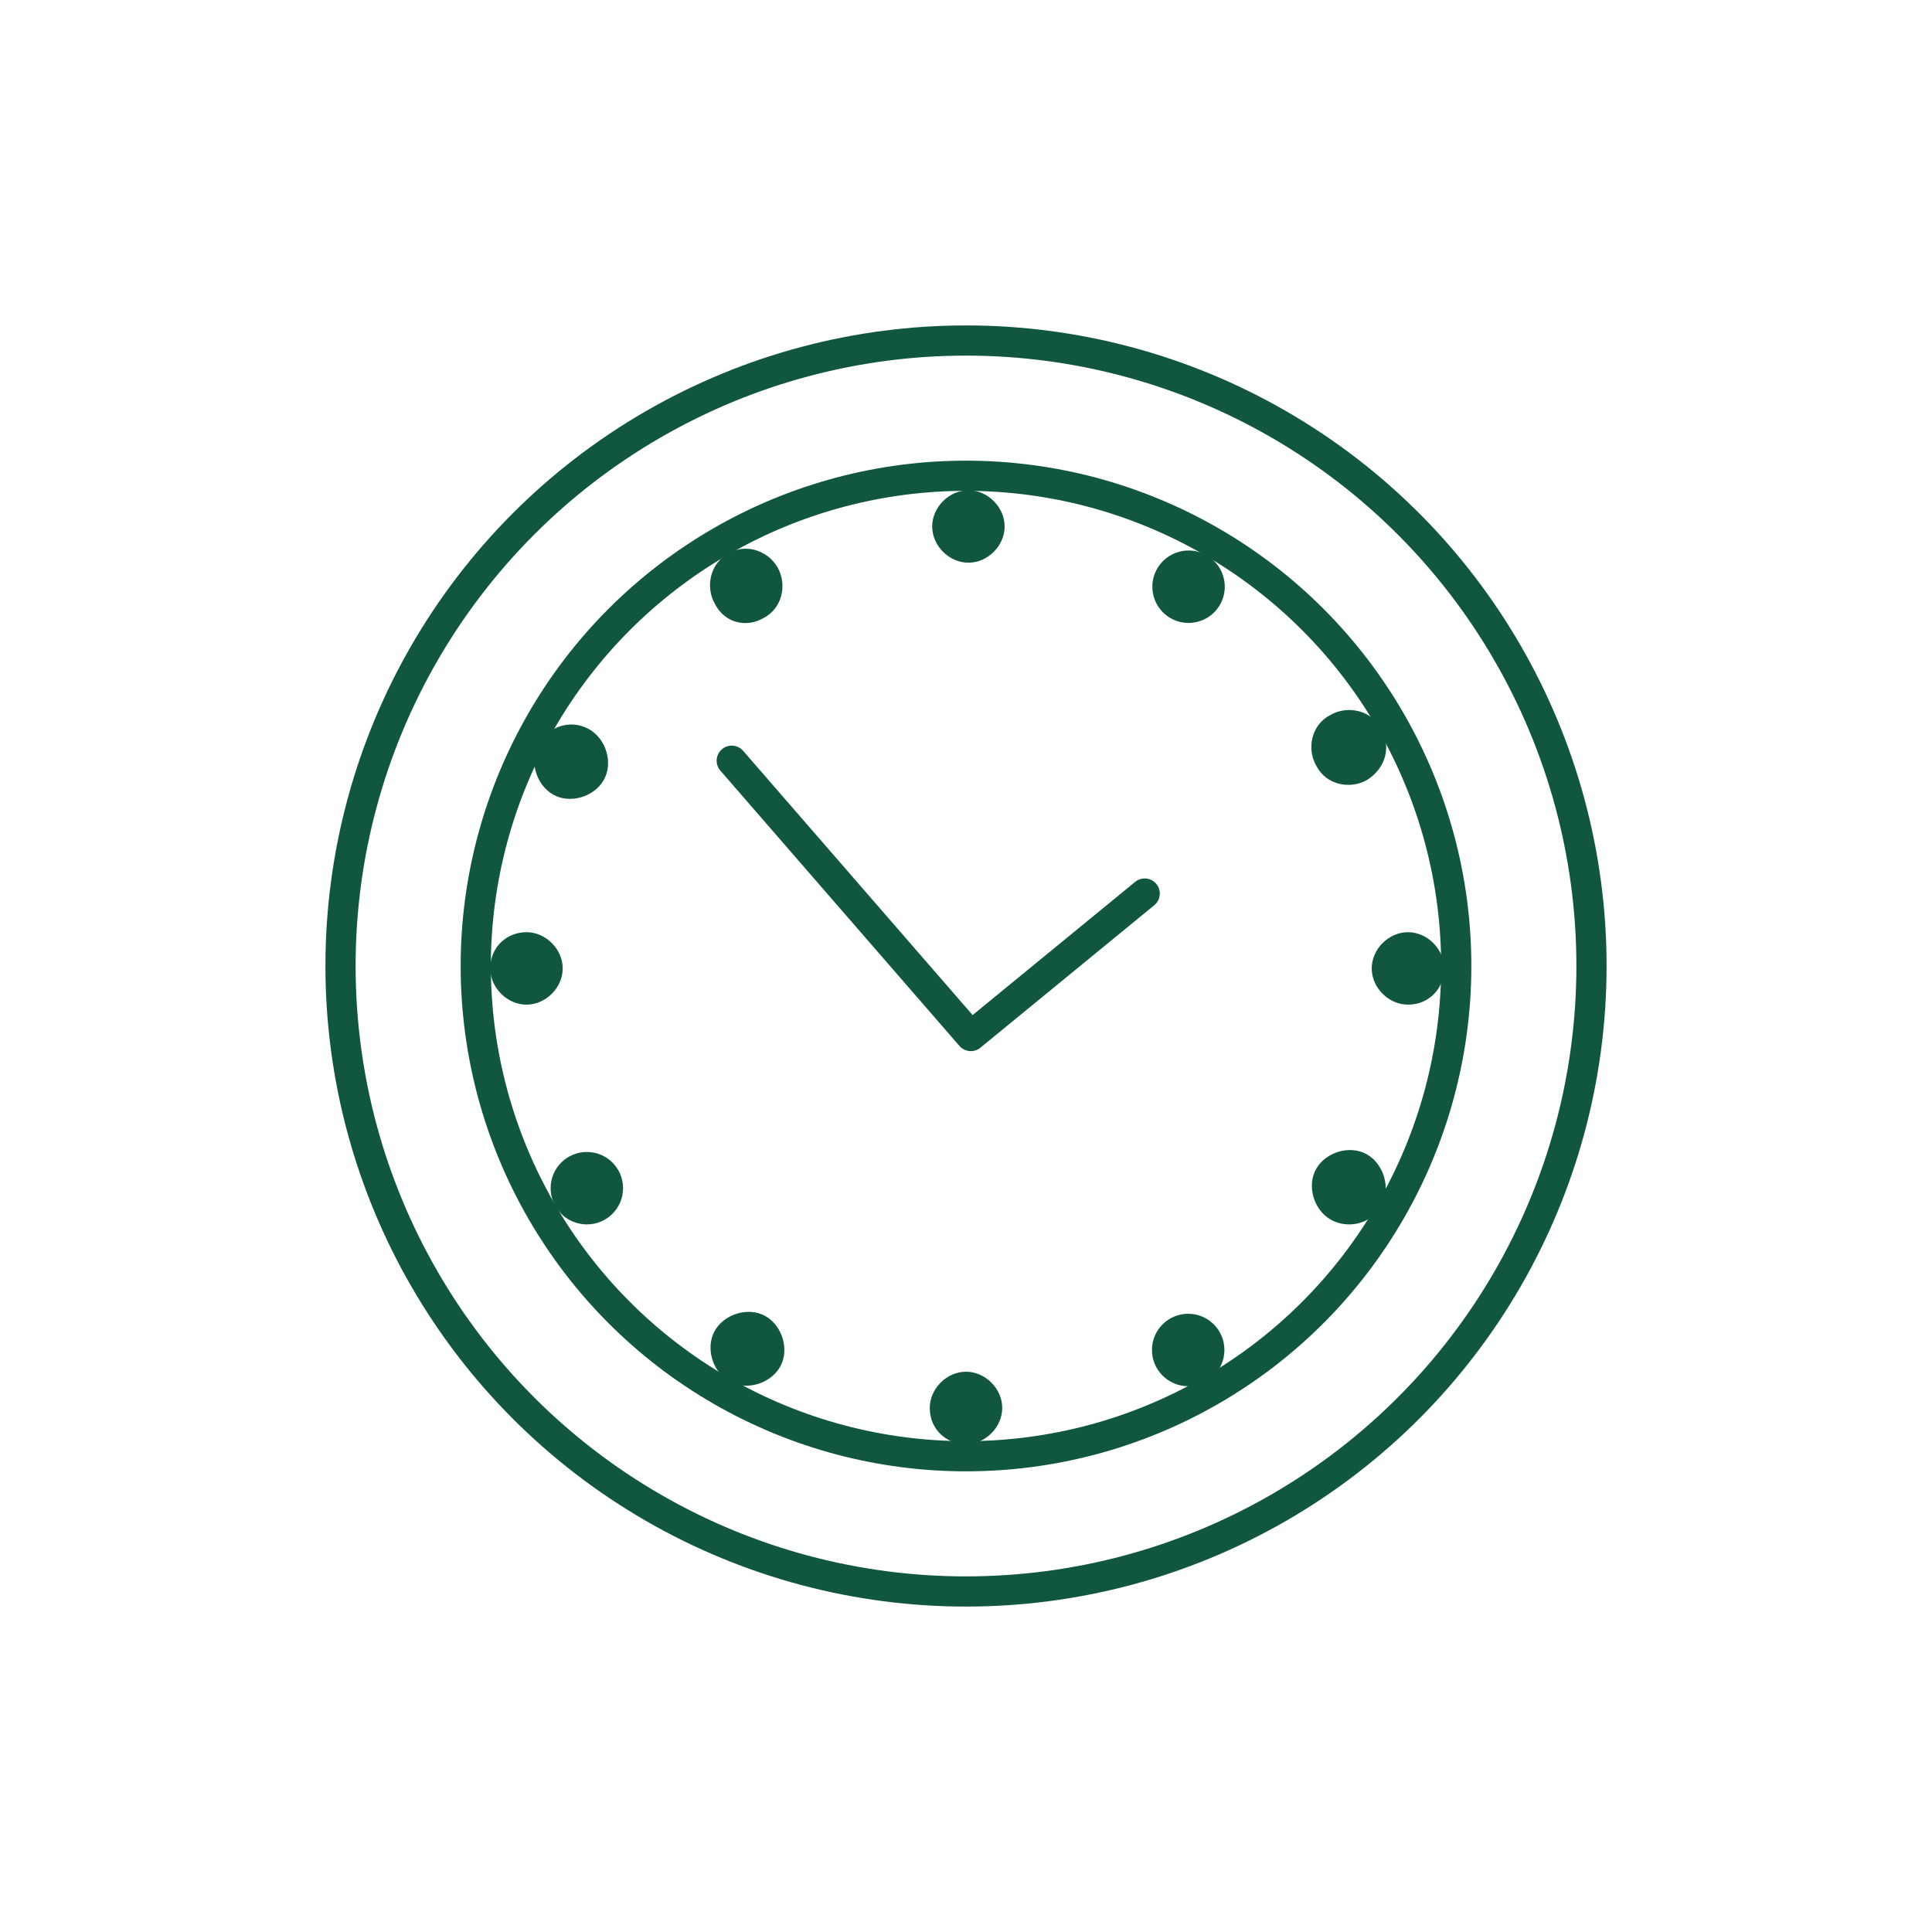 <?xml version="1.0" encoding="utf-8"?>
<!-- Generator: Adobe Illustrator 26.3.1, SVG Export Plug-In . SVG Version: 6.00 Build 0)  -->
<svg version="1.1" id="Layer_1" xmlns="http://www.w3.org/2000/svg" xmlns:xlink="http://www.w3.org/1999/xlink" x="0px" y="0px"
	 viewBox="0 0 80 80" style="enable-background:new 0 0 80 80;" xml:space="preserve">
<style type="text/css">
	.st0{fill:#115740;}
	.st1{fill:none;stroke:#115740;stroke-width:1.25;stroke-linecap:round;stroke-linejoin:round;stroke-miterlimit:10;}
</style>
<g>
	<g>
		<g>
			<ellipse transform="matrix(0.966 -0.259 0.259 0.966 -4.605 13.564)" class="st0" cx="49.2" cy="24.3" rx="1.5" ry="1.5"/>
		</g>
		<g>
			<path class="st0" d="M56.6,32.3c-0.7,0.4-1.7,0.2-2.1-0.6c-0.4-0.7-0.2-1.7,0.6-2.1c0.7-0.4,1.7-0.2,2.1,0.6
				C57.6,30.9,57.4,31.8,56.6,32.3z"/>
		</g>
		<g>
			<path class="st0" d="M58.3,41.6c-0.8,0-1.5-0.7-1.5-1.5c0-0.8,0.7-1.5,1.5-1.5c0.8,0,1.5,0.7,1.5,1.5
				C59.8,40.9,59.2,41.6,58.3,41.6z"/>
		</g>
		<g>
			<path class="st0" d="M55.1,50.5c-0.7-0.4-1-1.4-0.6-2.1c0.4-0.7,1.4-1,2.1-0.6c0.7,0.4,1,1.4,0.6,2.1
				C56.8,50.7,55.8,50.9,55.1,50.5z"/>
		</g>
		<g>
			<circle class="st0" cx="49.2" cy="55.9" r="1.5"/>
		</g>
		<g>
			<path class="st0" d="M38.5,58.3c0-0.8,0.7-1.5,1.5-1.5c0.8,0,1.5,0.7,1.5,1.5c0,0.8-0.7,1.5-1.5,1.5
				C39.2,59.8,38.5,59.2,38.5,58.3z"/>
		</g>
		<g>
			<path class="st0" d="M29.6,55.1c0.4-0.7,1.4-1,2.1-0.6c0.7,0.4,1,1.4,0.6,2.1c-0.4,0.7-1.4,1-2.1,0.6
				C29.5,56.8,29.2,55.8,29.6,55.1z"/>
		</g>
		<g>
			<circle class="st0" cx="24.3" cy="49.2" r="1.5"/>
		</g>
		<g>
			<path class="st0" d="M21.8,38.6c0.8,0,1.5,0.7,1.5,1.5c0,0.8-0.7,1.5-1.5,1.5c-0.8,0-1.5-0.7-1.5-1.5
				C20.3,39.2,21,38.6,21.8,38.6z"/>
		</g>
		<g>
			<path class="st0" d="M24.4,30.2c0.7,0.4,1,1.4,0.6,2.1c-0.4,0.7-1.4,1-2.1,0.6c-0.7-0.4-1-1.4-0.6-2.1
				C22.8,30,23.7,29.8,24.4,30.2z"/>
		</g>
		<g>
			<path class="st0" d="M32.2,23.5c0.4,0.7,0.2,1.7-0.6,2.1C30.9,26,30,25.8,29.6,25c-0.4-0.7-0.2-1.7,0.6-2.1
				C30.9,22.5,31.8,22.8,32.2,23.5z"/>
		</g>
		<g>
			<path class="st0" d="M41.6,21.8c0,0.8-0.7,1.5-1.5,1.5c-0.8,0-1.5-0.7-1.5-1.5c0-0.8,0.7-1.5,1.5-1.5
				C40.9,20.3,41.6,21,41.6,21.8z"/>
		</g>
	</g>
	<circle class="st1" cx="40" cy="40" r="25.9"/>
	<circle class="st1" cx="40" cy="40" r="20.3"/>
	<polyline class="st1" points="47.4,37 40.2,42.9 30.3,31.5 	"/>
</g>
</svg>
